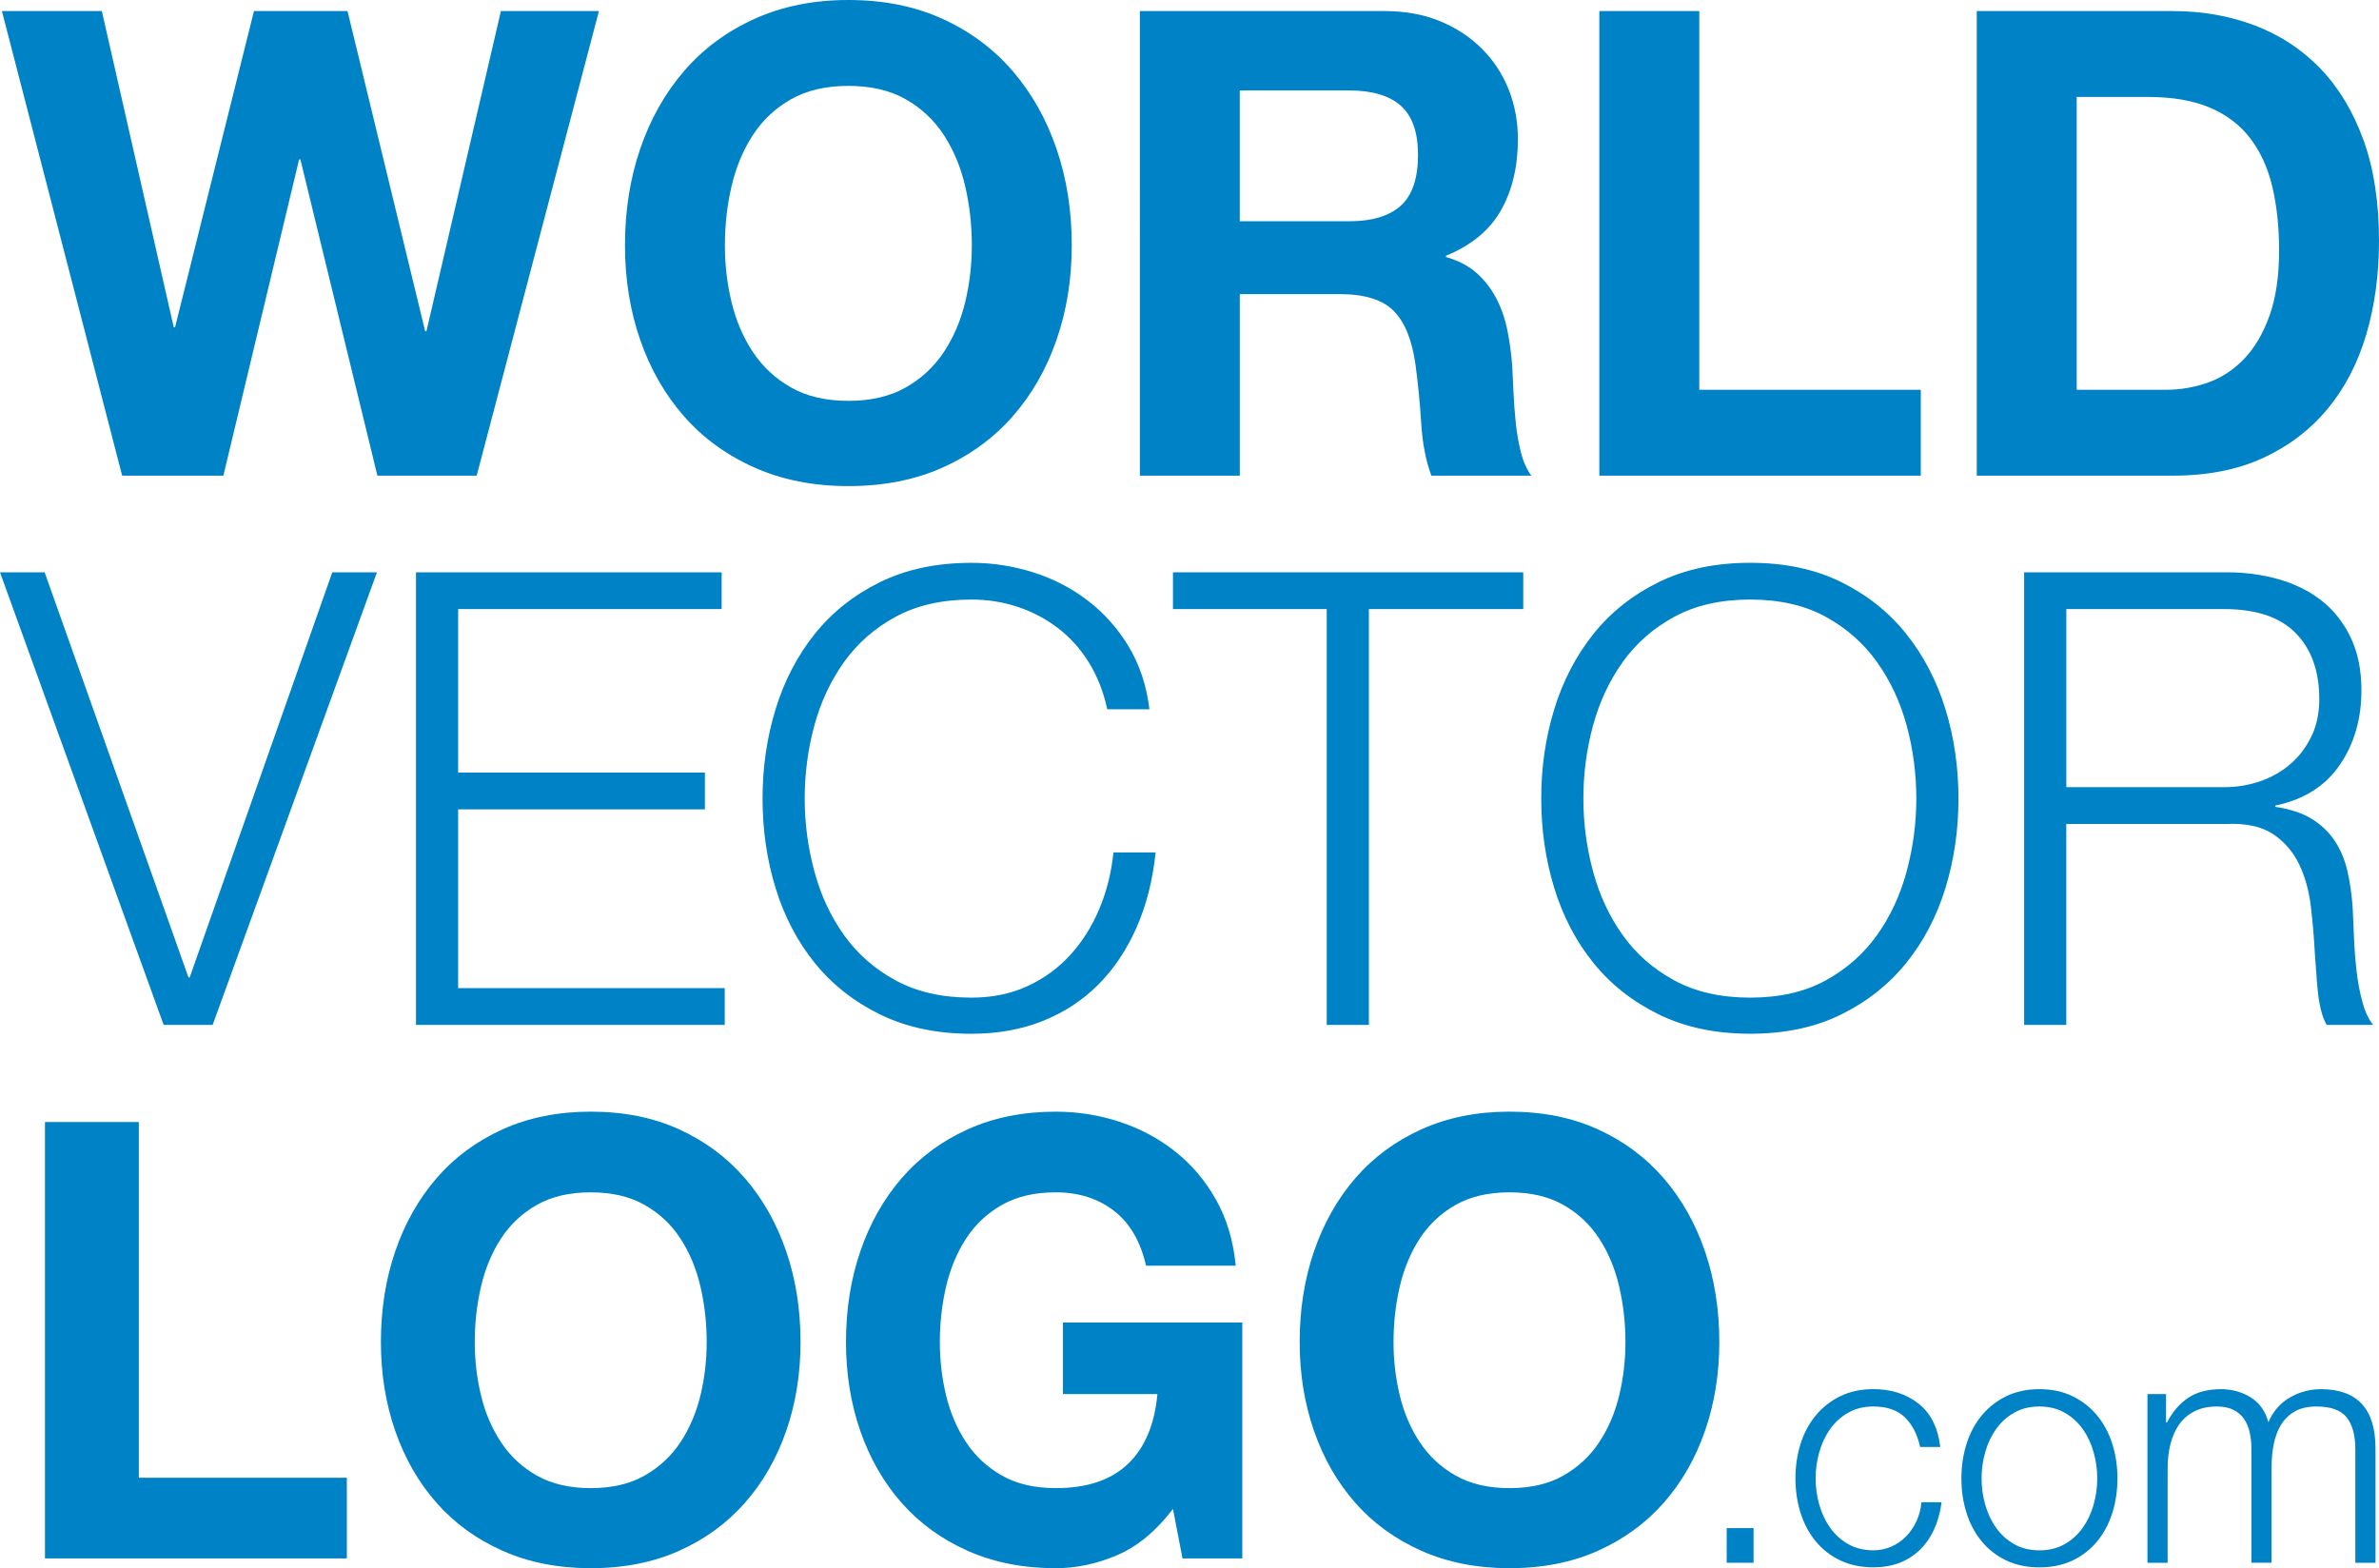 <?xml version="1.0" encoding="iso-8859-1"?>
<!-- Generator: Adobe Illustrator 16.0.0, SVG Export Plug-In . SVG Version: 6.00 Build 0)  -->
<!DOCTYPE svg PUBLIC "-//W3C//DTD SVG 1.1//EN" "http://www.w3.org/Graphics/SVG/1.1/DTD/svg11.dtd">
<svg version="1.1" id="Layer_1" xmlns="http://www.w3.org/2000/svg" xmlns:xlink="http://www.w3.org/1999/xlink" x="0px" y="0px"
	 width="233.511px" height="153.951px" viewBox="0 0 233.511 153.951" style="enable-background:new 0 0 233.511 153.951;"
	 xml:space="preserve">
<g>
	<g>
		<path style="fill:#0082C6;" d="M13.626,110.149v34.92h20.418v7.92H4.414v-42.84H13.626z"/>
		<path style="fill:#0082C6;" d="M38.796,122.839c0.938-2.738,2.288-5.129,4.049-7.17c1.76-2.039,3.921-3.638,6.483-4.799
			c2.562-1.159,5.445-1.739,8.653-1.739c3.246,0,6.142,0.58,8.685,1.739c2.542,1.161,4.693,2.761,6.454,4.799
			c1.761,2.041,3.109,4.432,4.049,7.17c0.938,2.74,1.408,5.711,1.408,8.91c0,3.121-0.471,6.031-1.408,8.73
			c-0.938,2.7-2.288,5.051-4.049,7.051s-3.912,3.57-6.454,4.709c-2.543,1.141-5.438,1.711-8.685,1.711
			c-3.208,0-6.093-0.57-8.653-1.711c-2.562-1.139-4.725-2.709-6.483-4.709c-1.761-2-3.11-4.351-4.049-7.051
			c-0.938-2.699-1.408-5.609-1.408-8.73C37.388,128.55,37.857,125.58,38.796,122.839z M47.216,137
			c0.411,1.701,1.064,3.229,1.966,4.59c0.899,1.361,2.072,2.451,3.521,3.271c1.445,0.82,3.206,1.229,5.279,1.229
			s3.833-0.407,5.28-1.229c1.447-0.82,2.62-1.909,3.521-3.271c0.899-1.358,1.557-2.889,1.967-4.59
			c0.411-1.699,0.615-3.449,0.615-5.25c0-1.879-0.204-3.699-0.615-5.459c-0.41-1.76-1.066-3.33-1.967-4.711
			c-0.899-1.379-2.072-2.479-3.521-3.299c-1.448-0.82-3.207-1.23-5.28-1.23c-2.074,0-3.834,0.41-5.279,1.23
			c-1.448,0.819-2.621,1.92-3.521,3.299c-0.9,1.381-1.555,2.951-1.966,4.711s-0.616,3.58-0.616,5.459
			C46.6,133.55,46.805,135.3,47.216,137z"/>
		<path style="fill:#0082C6;" d="M109.675,152.66c-1.995,0.858-4.011,1.291-6.044,1.291c-3.208,0-6.093-0.57-8.654-1.711
			c-2.562-1.14-4.724-2.709-6.482-4.709c-1.762-2-3.11-4.351-4.05-7.052c-0.938-2.698-1.407-5.608-1.407-8.729
			c0-3.199,0.47-6.17,1.407-8.91c0.938-2.737,2.288-5.129,4.05-7.17c1.76-2.039,3.921-3.638,6.482-4.799
			c2.562-1.159,5.446-1.739,8.654-1.739c2.149,0,4.232,0.33,6.249,0.989c2.014,0.66,3.833,1.63,5.456,2.91s2.964,2.86,4.02,4.739
			c1.058,1.881,1.701,4.041,1.938,6.479h-8.803c-0.548-2.397-1.604-4.199-3.168-5.399c-1.563-1.199-3.462-1.8-5.69-1.8
			c-2.074,0-3.834,0.41-5.28,1.23c-1.448,0.819-2.621,1.92-3.521,3.299c-0.9,1.381-1.556,2.951-1.967,4.711
			c-0.41,1.76-0.615,3.58-0.615,5.459c0,1.801,0.205,3.551,0.615,5.25c0.411,1.701,1.065,3.229,1.967,4.59
			c0.898,1.361,2.071,2.451,3.521,3.271c1.446,0.819,3.206,1.229,5.28,1.229c3.051,0,5.407-0.789,7.07-2.368
			c1.661-1.58,2.63-3.869,2.903-6.869h-9.271v-7.021h17.603v23.16h-5.868l-0.938-4.859
			C113.488,150.291,111.669,151.8,109.675,152.66z"/>
		<path style="fill:#0082C6;" d="M128.978,122.839c0.938-2.738,2.288-5.129,4.049-7.17c1.761-2.039,3.921-3.638,6.483-4.799
			c2.562-1.159,5.446-1.739,8.654-1.739c3.246,0,6.141,0.58,8.684,1.739c2.542,1.161,4.694,2.761,6.454,4.799
			c1.761,2.041,3.11,4.432,4.049,7.17c0.938,2.74,1.408,5.711,1.408,8.91c0,3.121-0.47,6.031-1.408,8.73
			c-0.938,2.7-2.288,5.051-4.049,7.051c-1.76,2-3.912,3.57-6.454,4.709c-2.543,1.141-5.438,1.711-8.684,1.711
			c-3.208,0-6.094-0.57-8.654-1.711c-2.562-1.139-4.724-2.709-6.483-4.709c-1.761-2-3.109-4.351-4.049-7.051
			c-0.938-2.699-1.408-5.609-1.408-8.73C127.569,128.55,128.039,125.58,128.978,122.839z M137.397,137
			c0.411,1.701,1.065,3.229,1.966,4.59c0.899,1.361,2.072,2.451,3.521,3.271c1.446,0.82,3.206,1.229,5.28,1.229
			c2.072,0,3.833-0.407,5.279-1.229c1.447-0.82,2.62-1.909,3.521-3.271c0.898-1.358,1.556-2.889,1.966-4.59
			c0.411-1.699,0.616-3.449,0.616-5.25c0-1.879-0.205-3.699-0.616-5.459c-0.41-1.76-1.066-3.33-1.966-4.711
			c-0.9-1.379-2.073-2.479-3.521-3.299c-1.447-0.82-3.207-1.23-5.279-1.23c-2.074,0-3.834,0.41-5.28,1.23
			c-1.448,0.819-2.621,1.92-3.521,3.299c-0.899,1.381-1.555,2.951-1.966,4.711s-0.616,3.58-0.616,5.459
			C136.781,133.55,136.986,135.3,137.397,137z"/>
	</g>
	<g>
		<path style="fill:#0082C6;" d="M37.044,46.697l-7.56-31.047H29.36l-7.435,31.047h-9.934L0.187,1.086h9.809l7.06,31.047h0.125
			l7.746-31.047h9.184l7.621,31.43h0.125l7.31-31.43h9.621L46.789,46.697H37.044z"/>
		<path style="fill:#0082C6;" d="M62.844,14.597c1-2.917,2.437-5.462,4.311-7.634s4.176-3.875,6.903-5.11
			C76.783,0.617,79.856,0,83.271,0c3.457,0,6.538,0.617,9.246,1.853c2.707,1.235,4.997,2.938,6.872,5.11
			c1.874,2.172,3.311,4.717,4.31,7.634c1,2.918,1.5,6.08,1.5,9.487c0,3.321-0.5,6.42-1.5,9.295c-0.999,2.874-2.436,5.377-4.31,7.506
			c-1.875,2.13-4.165,3.801-6.872,5.015c-2.708,1.214-5.789,1.82-9.246,1.82c-3.415,0-6.486-0.605-9.214-1.82
			c-2.729-1.214-5.029-2.885-6.903-5.015c-1.874-2.129-3.311-4.632-4.311-7.506c-0.999-2.875-1.499-5.974-1.499-9.295
			C61.345,20.677,61.845,17.515,62.844,14.597z M71.809,29.674c0.438,1.811,1.134,3.439,2.093,4.887
			c0.957,1.447,2.207,2.609,3.748,3.48c1.54,0.874,3.414,1.311,5.622,1.311c2.207,0,4.081-0.437,5.623-1.311
			c1.54-0.871,2.789-2.033,3.748-3.48c0.957-1.447,1.655-3.076,2.093-4.887c0.438-1.811,0.655-3.674,0.655-5.59
			c0-2.002-0.218-3.939-0.655-5.814c-0.438-1.873-1.136-3.545-2.093-5.014c-0.959-1.47-2.208-2.641-3.748-3.514
			c-1.542-0.873-3.416-1.311-5.623-1.311c-2.208,0-4.082,0.438-5.622,1.311c-1.541,0.873-2.791,2.044-3.748,3.514
			c-0.959,1.469-1.654,3.141-2.093,5.014c-0.438,1.875-0.656,3.812-0.656,5.814C71.152,26,71.371,27.863,71.809,29.674z"/>
		<path style="fill:#0082C6;" d="M135.934,1.086c1.999,0,3.801,0.33,5.404,0.99c1.603,0.66,2.977,1.564,4.123,2.715
			c1.145,1.15,2.02,2.481,2.623,3.992c0.604,1.513,0.905,3.142,0.905,4.887c0,2.684-0.553,5.006-1.654,6.964
			c-1.104,1.96-2.905,3.45-5.404,4.472v0.128c1.208,0.341,2.207,0.862,2.999,1.565c0.791,0.702,1.437,1.533,1.937,2.491
			s0.864,2.013,1.095,3.162c0.228,1.149,0.384,2.3,0.468,3.45c0.041,0.725,0.083,1.575,0.125,2.555
			c0.041,0.98,0.114,1.98,0.219,3.002s0.271,1.992,0.5,2.907c0.229,0.916,0.572,1.692,1.03,2.331h-9.808
			c-0.542-1.447-0.874-3.172-0.999-5.174s-0.312-3.918-0.562-5.75c-0.334-2.385-1.042-4.13-2.124-5.238
			c-1.084-1.106-2.854-1.66-5.311-1.66h-9.809v17.822h-9.808V1.086H135.934z M132.436,21.72c2.249,0,3.937-0.511,5.062-1.533
			c1.124-1.022,1.687-2.683,1.687-4.983c0-2.213-0.562-3.821-1.687-4.822c-1.125-1-2.812-1.502-5.062-1.502H121.69v12.84H132.436z"
			/>
		<path style="fill:#0082C6;" d="M166.794,1.086v37.18h21.74v8.432h-31.549V1.086H166.794z"/>
		<path style="fill:#0082C6;" d="M213.271,1.086c2.873,0,5.549,0.469,8.027,1.405c2.478,0.938,4.623,2.343,6.435,4.216
			c1.812,1.875,3.228,4.217,4.248,7.027c1.021,2.811,1.53,6.111,1.53,9.902c0,3.321-0.417,6.388-1.249,9.199
			c-0.834,2.811-2.093,5.238-3.78,7.281c-1.687,2.045-3.79,3.652-6.31,4.824c-2.521,1.172-5.487,1.756-8.901,1.756H194.03V1.086
			H213.271z M212.584,38.266c1.415,0,2.79-0.234,4.123-0.703c1.332-0.469,2.52-1.246,3.561-2.332s1.874-2.501,2.499-4.248
			c0.625-1.746,0.938-3.875,0.938-6.388c0-2.3-0.22-4.376-0.656-6.229c-0.438-1.854-1.155-3.438-2.155-4.759
			s-2.322-2.332-3.967-3.035c-1.646-0.703-3.676-1.055-6.091-1.055h-6.997v28.748L212.584,38.266L212.584,38.266z"/>
	</g>
	<g>
		<path style="fill:#0082C6;" d="M4.382,56.183l14.117,39.765h0.122l13.995-39.765h4.383l-16.126,44.432h-4.809L0,56.183H4.382z"/>
		<path style="fill:#0082C6;" d="M70.832,56.183v3.609H44.97v16.055h24.22v3.609H44.97v17.549h26.167v3.609H40.832V56.183H70.832z"
			/>
		<path style="fill:#0082C6;" d="M106.887,65.051c-0.832-1.348-1.847-2.479-3.043-3.392c-1.196-0.912-2.516-1.607-3.955-2.085
			c-1.44-0.477-2.951-0.716-4.533-0.716c-2.882,0-5.354,0.561-7.425,1.681c-2.068,1.12-3.763,2.604-5.081,4.449
			c-1.318,1.847-2.292,3.931-2.921,6.254c-0.629,2.324-0.943,4.709-0.943,7.155c0,2.406,0.314,4.783,0.943,7.125
			c0.629,2.346,1.603,4.439,2.921,6.285c1.318,1.848,3.013,3.329,5.081,4.449c2.069,1.12,4.543,1.682,7.425,1.682
			c2.027,0,3.854-0.375,5.478-1.121c1.622-0.746,3.021-1.763,4.198-3.049c1.177-1.285,2.13-2.789,2.859-4.512
			c0.73-1.722,1.196-3.578,1.399-5.57h4.139c-0.284,2.738-0.913,5.207-1.887,7.405c-0.975,2.199-2.231,4.066-3.772,5.601
			c-1.543,1.535-3.356,2.719-5.446,3.548c-2.091,0.829-4.411,1.245-6.968,1.245c-3.408,0-6.399-0.633-8.977-1.898
			c-2.576-1.265-4.716-2.955-6.42-5.07c-1.704-2.117-2.981-4.563-3.833-7.344c-0.854-2.779-1.278-5.704-1.278-8.773
			s0.426-5.994,1.278-8.774c0.852-2.778,2.129-5.236,3.833-7.374c1.704-2.136,3.844-3.837,6.42-5.103
			c2.576-1.265,5.567-1.897,8.977-1.897c2.068,0,4.086,0.311,6.056,0.933c1.967,0.623,3.752,1.546,5.354,2.77
			c1.604,1.225,2.941,2.729,4.017,4.512c1.074,1.784,1.756,3.838,2.039,6.16h-4.139C108.316,67.924,107.718,66.399,106.887,65.051z"
			/>
		<path style="fill:#0082C6;" d="M149.515,56.183v3.609h-15.152v40.822h-4.138V59.792h-15.092v-3.609H149.515z"/>
		<path style="fill:#0082C6;" d="M152.557,69.624c0.854-2.778,2.13-5.236,3.834-7.374c1.704-2.136,3.844-3.837,6.42-5.103
			c2.576-1.265,5.568-1.897,8.977-1.897c3.407,0,6.39,0.633,8.944,1.897c2.558,1.266,4.688,2.967,6.391,5.103
			c1.703,2.138,2.981,4.596,3.834,7.374c0.853,2.78,1.277,5.705,1.277,8.773c0,3.07-0.426,5.996-1.277,8.774
			c-0.853,2.779-2.131,5.228-3.834,7.343c-1.703,2.116-3.833,3.808-6.391,5.071c-2.556,1.267-5.537,1.897-8.944,1.897
			s-6.399-0.633-8.977-1.897c-2.576-1.265-4.716-2.955-6.42-5.071c-1.704-2.115-2.98-4.562-3.834-7.343
			c-0.852-2.778-1.277-5.704-1.277-8.774C151.279,75.329,151.705,72.404,152.557,69.624z M156.36,85.522
			c0.628,2.346,1.603,4.439,2.921,6.285c1.317,1.848,3.013,3.329,5.081,4.449c2.069,1.12,4.543,1.682,7.425,1.682
			c2.881,0,5.345-0.562,7.395-1.682c2.048-1.12,3.731-2.603,5.051-4.449c1.317-1.846,2.291-3.939,2.921-6.285
			c0.628-2.343,0.942-4.719,0.942-7.125c0-2.446-0.314-4.832-0.942-7.155c-0.63-2.323-1.604-4.407-2.921-6.254
			c-1.318-1.846-3.003-3.329-5.051-4.449c-2.05-1.12-4.514-1.681-7.395-1.681c-2.882,0-5.354,0.561-7.425,1.681
			c-2.069,1.12-3.764,2.604-5.081,4.449c-1.318,1.847-2.293,3.931-2.921,6.254c-0.63,2.324-0.942,4.709-0.942,7.155
			C155.417,80.806,155.73,83.181,156.36,85.522z"/>
		<path style="fill:#0082C6;" d="M218.583,56.183c1.785,0,3.479,0.229,5.081,0.685c1.603,0.457,3.002,1.151,4.198,2.085
			c1.196,0.934,2.149,2.137,2.86,3.609c0.709,1.473,1.064,3.205,1.064,5.196c0,2.821-0.71,5.269-2.131,7.343
			c-1.42,2.075-3.528,3.402-6.327,3.982v0.124c1.419,0.209,2.596,0.592,3.528,1.151c0.934,0.561,1.693,1.275,2.282,2.146
			c0.587,0.871,1.014,1.877,1.277,3.018c0.264,1.143,0.436,2.377,0.518,3.703c0.04,0.746,0.081,1.659,0.121,2.737
			c0.04,1.08,0.122,2.169,0.244,3.269c0.121,1.1,0.312,2.137,0.578,3.11c0.263,0.976,0.618,1.732,1.063,2.271h-4.562
			c-0.244-0.414-0.438-0.923-0.578-1.524c-0.144-0.602-0.244-1.224-0.305-1.867c-0.062-0.643-0.112-1.274-0.152-1.897
			c-0.041-0.622-0.081-1.16-0.121-1.617c-0.082-1.576-0.213-3.144-0.396-4.698c-0.184-1.555-0.569-2.945-1.156-4.17
			c-0.589-1.223-1.44-2.209-2.557-2.956c-1.116-0.746-2.646-1.077-4.595-0.995h-15.7v19.728h-4.138V56.183H218.583z M218.279,77.278
			c1.258,0,2.454-0.196,3.591-0.591c1.136-0.395,2.13-0.965,2.98-1.712c0.854-0.746,1.531-1.648,2.039-2.707
			c0.507-1.058,0.761-2.271,0.761-3.64c0-2.738-0.771-4.895-2.312-6.472c-1.542-1.576-3.896-2.365-7.06-2.365h-15.457v17.486
			L218.279,77.278L218.279,77.278z"/>
	</g>
	<g>
		<path style="fill:#0082C6;" d="M169.484,150.015h2.637v3.402h-2.637V150.015z"/>
		<path style="fill:#0082C6;" d="M186.967,139.134c-0.733-0.707-1.758-1.059-3.076-1.059c-0.941,0-1.769,0.203-2.479,0.609
			c-0.713,0.405-1.304,0.94-1.773,1.604c-0.471,0.662-0.827,1.416-1.067,2.262c-0.239,0.847-0.359,1.707-0.359,2.584
			s0.12,1.738,0.359,2.584c0.24,0.847,0.598,1.601,1.067,2.263c0.471,0.664,1.062,1.198,1.773,1.604
			c0.711,0.406,1.537,0.608,2.479,0.608c0.606,0,1.182-0.116,1.728-0.352c0.544-0.236,1.023-0.562,1.442-0.98
			c0.418-0.415,0.764-0.913,1.036-1.491c0.271-0.578,0.439-1.209,0.502-1.894h1.979c-0.272,2.013-0.994,3.578-2.166,4.701
			c-1.173,1.123-2.68,1.687-4.521,1.687c-1.235,0-2.328-0.23-3.28-0.689c-0.952-0.461-1.753-1.086-2.399-1.879
			c-0.649-0.791-1.143-1.717-1.477-2.774c-0.335-1.062-0.502-2.188-0.502-3.388c0-1.196,0.167-2.325,0.502-3.387
			c0.334-1.06,0.826-1.983,1.477-2.774c0.646-0.791,1.447-1.425,2.399-1.896c0.952-0.472,2.045-0.705,3.28-0.705
			c1.736,0,3.206,0.471,4.41,1.412c1.202,0.94,1.919,2.362,2.148,4.268h-1.978C188.201,140.813,187.698,139.841,186.967,139.134z"/>
		<path style="fill:#0082C6;" d="M203.46,137.08c0.951,0.471,1.752,1.104,2.399,1.896c0.648,0.791,1.142,1.717,1.477,2.774
			c0.334,1.062,0.502,2.188,0.502,3.387c0,1.199-0.168,2.326-0.502,3.388c-0.335,1.059-0.827,1.983-1.477,2.774
			c-0.647,0.793-1.448,1.418-2.399,1.879c-0.953,0.459-2.046,0.689-3.28,0.689c-1.235,0-2.328-0.23-3.28-0.689
			c-0.952-0.461-1.753-1.086-2.399-1.879c-0.649-0.791-1.143-1.717-1.477-2.774c-0.335-1.062-0.502-2.188-0.502-3.388
			c0-1.196,0.167-2.325,0.502-3.387c0.334-1.06,0.826-1.983,1.477-2.774c0.646-0.791,1.447-1.425,2.399-1.896
			c0.952-0.472,2.045-0.705,3.28-0.705C201.414,136.375,202.507,136.608,203.46,137.08z M197.699,138.685
			c-0.712,0.406-1.303,0.941-1.772,1.605c-0.471,0.662-0.827,1.416-1.067,2.262c-0.239,0.846-0.359,1.707-0.359,2.584
			s0.12,1.738,0.359,2.584c0.24,0.846,0.598,1.6,1.067,2.262c0.471,0.664,1.062,1.199,1.772,1.605
			c0.712,0.406,1.538,0.609,2.479,0.609s1.768-0.203,2.479-0.609c0.712-0.406,1.304-0.941,1.773-1.605
			c0.471-0.662,0.826-1.416,1.067-2.262c0.239-0.846,0.359-1.707,0.359-2.584s-0.12-1.738-0.359-2.584
			c-0.241-0.846-0.598-1.6-1.067-2.262c-0.471-0.664-1.062-1.199-1.773-1.605c-0.712-0.405-1.537-0.608-2.479-0.608
			S198.411,138.279,197.699,138.685z"/>
		<path style="fill:#0082C6;" d="M212.609,136.854v2.793h0.095c0.521-1.026,1.208-1.83,2.056-2.407
			c0.848-0.576,1.931-0.865,3.249-0.865c1.065,0,2.034,0.269,2.903,0.803c0.866,0.535,1.447,1.349,1.74,2.439
			c0.481-1.093,1.193-1.904,2.136-2.439c0.941-0.534,1.945-0.803,3.013-0.803c3.578,0,5.367,1.937,5.367,5.81v11.233h-1.979v-11.139
			c0-1.369-0.282-2.412-0.847-3.13c-0.565-0.717-1.561-1.073-2.982-1.073c-0.856,0-1.568,0.166-2.134,0.496
			c-0.564,0.332-1.016,0.776-1.35,1.332c-0.335,0.557-0.57,1.192-0.706,1.909c-0.138,0.718-0.204,1.461-0.204,2.23v9.373h-1.979
			v-11.234c0-0.557-0.058-1.086-0.173-1.588c-0.115-0.504-0.304-0.94-0.563-1.315c-0.264-0.375-0.612-0.669-1.053-0.884
			c-0.438-0.213-0.973-0.319-1.601-0.319c-0.837,0-1.564,0.153-2.182,0.465c-0.618,0.312-1.119,0.738-1.508,1.283
			c-0.387,0.547-0.675,1.188-0.862,1.926c-0.188,0.738-0.282,1.547-0.282,2.424v9.244h-1.978v-16.562h1.822V136.854z"/>
	</g>
</g>
</svg>
